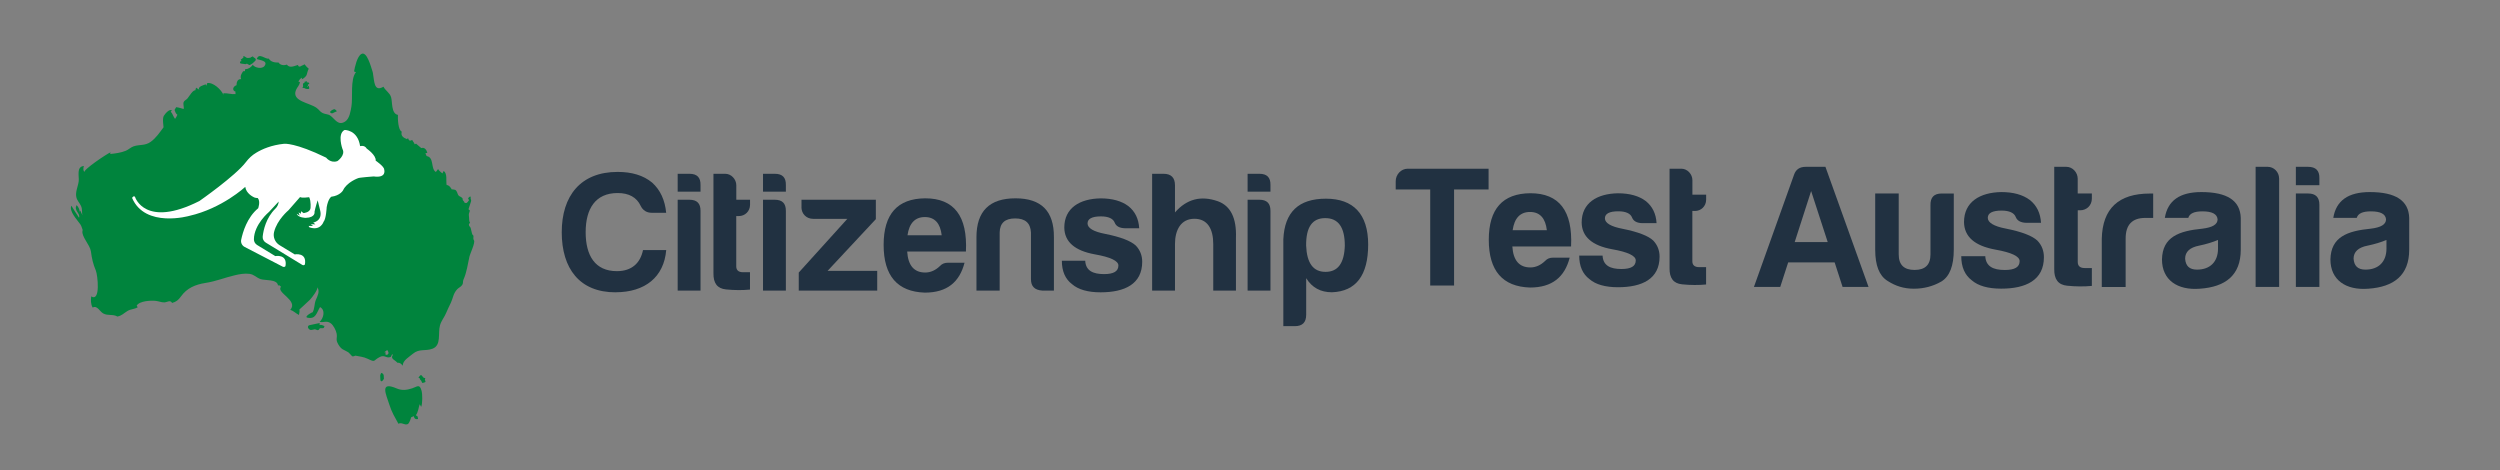 <?xml version="1.0" encoding="UTF-8"?>
<svg id="Layer_1" xmlns="http://www.w3.org/2000/svg" viewBox="0 0 491.24 92.39">
  <rect x="0" y="0" width="491.24" height="92.39" fill="#808080" stroke="none"/>
  <defs>
    <style>
      .cls-1 {
        fill: #00843d;
      }

      .cls-2 {
        fill: #213141;
      }

      .cls-3 {
        fill: #fff;
      }
    </style>
  </defs>
  <g>
    <path class="cls-1" d="M62.73,63.49c.15,0,.11.09.08.15-.08.17-.02.23.16.21.22-.02.42.05.6.15.07.04.22.04.17.16-.05.13-.07.32-.28.33-.15,0-.31,0-.46,0-.11,0-.19.02-.24.14-.11.25-.33.31-.56.18-.18-.1-.36-.14-.56-.06-.08.03-.17.03-.25.05-.34.1-.6.02-.8-.29-.16-.24-.08-.55.21-.61.55-.12,1.1-.23,1.65-.35.1-.02.19-.04.29-.06Z"/>
    <path class="cls-1" d="M83.5,75.11c-.12.04-.24.07-.36.12-.12.05-.19.02-.23-.1-.07-.21-.17-.4-.34-.54-.04-.04-.06-.09-.06-.15,0-.08-.04-.14-.12-.15-.22-.04-.15-.13-.05-.25.38-.45.38-.45.74,0,.1.13.19.26.39.23.08-.01.13.05.08.12-.11.17-.04.32.03.47.06.12.03.2-.09.26h0Z"/>
    <path class="cls-1" d="M74.72,73.95c0-.13-.03-.26.05-.37.07-.1.06-.28.22-.3.1-.01.39.3.4.42.02.23.04.46.05.69,0,.11-.35.56-.45.54-.15-.02-.23-.13-.24-.28-.02-.24-.03-.48-.04-.71Z"/>
    <path class="cls-1" d="M73.28,14.42c.28,1.37.15,3.77,2.06,2.62.46.83,1.22,1.17,1.5,2.03.29.9,0,3.29,1.35,3.5-.04.74.03,3.01.76,3.3-.26.81.32,1.2.99,1.46.15.03.13-.15.22-.21.19.56.38.62.84.38.09.26.41.54.48.85.02,0,.23-.11.28-.12.35.35.66.52,1.02.87.62-.23,1.06.34,1.18.95-.11.04-.26,0-.36.03.04.2.16.45.24.59,1.53.25.74,2.53,1.82,3.13.07-.17.33-.4.41-.59.21.38.55.59.86.87.06-.18.21-.37.26-.5.76.58.41,1.9.57,2.78.44,0,.8.45,1.02.89-.05-.1.6.03.65.05.36.17.43.7.6,1.01.07.13.19.22.33.29.14.07.29.12.41.25.1.11.19.19.14.36-.02.07.05.12.08.18.08.13.24.21.26.39,0,.1.41.15.49.07.07-.07.14-.16.21-.23.24-.26.24-.26.07-.55-.05-.08-.06-.14.03-.2.13-.09.25-.29.37-.25.13.04.03.26.06.4,0,.03,0,.06.01.08.18.27.05.52-.03.78-.12.35-.24.71-.35,1.06-.05.15-.06.29.14.35.08.02.07.08.06.14-.02.09-.03.18-.07.26-.17.35-.11.74-.07,1.08.04.3-.03.64.15.92.03.04.06.12,0,.16-.14.09-.21.17-.17.37.02.08,0,.13.07.2.13.13.25.28.29.48.06.28.14.56.2.84.04.19.09.37.25.49.08.06.07.16.07.25,0,.25-.08.49.1.74.31.43-.77,2.67-.88,3.17-.35,1.54-.53,3.13-1.19,4.58-.16.36.01.63-.24,1.02-.24.38-.72.55-1,.87-.78.86-.76,1.61-1.2,2.57-.29.65-.72,1.45-1,2.16-.28.7-.9,1.42-1.16,2.32-.45,1.59.32,3.93-1.47,4.61-1.43.54-2.61-.07-3.88,1.01-.81.69-1.93,1.25-1.99,2.34-.26-.41-.6-.65-1.04-.59-.41-.54-1.47-.76-.88-1.54-.03-.07-.08-.11-.16-.12-.02.05-.17.38-.23.49-.88.44-1.16-.46-2.14.02-1.45.71-.76,1.17-2.45.36-.84-.4-1.6-.43-2.35-.6-.12-.03-.39.22-.67.12-.04-.01-.61-.7-.78-.8-.89-.54-1.31-.44-1.96-1.56-.57-.99-.15-1.14-.31-2.08-.1-.61-.64-1.67-1.14-2.03-.83-.6-1.31-.12-2.21-.29.78-.71,1.2-2.3.09-2.91-.68,1.08-.81,2.46-2.49,2.08-.76-.17,1.13-1.23,1-1.01.44-.69.34-1.67.65-2.44.34-.82.83-1.65.33-2.51.03.57-1.05,2-1.51,2.47-.65.64-1.47,1.35-2.04,1.89.1.42-.05.69-.09,1.07-.59-.29-1.05-.8-1.7-1.01,1.66-1.87-2.9-3.39-1.81-4.54-.36-.19-.08-.3-.61-.26-.14-1.24-2.52-.94-3.4-1.23-.85-.28-1.23-.91-2.22-1.04-.94-.12-1.94.06-2.86.28-1.96.46-3.71,1.19-5.72,1.5-2.11.33-3.7,1.04-4.86,2.66-.52.72-.91,1.04-1.74,1.28-.4-.67-.94-.13-1.53-.11-.55.02-.97-.2-1.63-.29-.95-.12-3.27-.02-3.8.93.06.12.14.21.2.32-.72.42-1.32.31-2.03.74-.75.45-1.08.91-1.97,1.08-.85-.52-1.86-.1-2.78-.61-.69-.38-1.19-1.66-2.07-1.15-.39-.65-.38-1.47-.29-2.2,1.88,1.15,1.27-4.19.92-5.05-.59-1.43-.77-2.31-.98-3.81-.19-1.28-1.89-2.91-1.65-4.03.01-.07.05-.14.02-.21-.14-.37-.23-.75-.46-1.08-.56-.81-2.25-2.55-1.75-3.64.51.82.98,1.58,1.51,2.36.32-.85-1.08-1.4-.48-2.47.35.35.57.79.61,1.28.06-.03.09-.15.15-.2.05.29.32.67.39.93-.17-.61.05-1.15-.3-1.89-.29-.62-.77-1.02-.91-1.74-.2-1.03.36-2.09.48-3.1.11-.92-.51-2.87,1.02-2.97-.17.44-.15.88.1,1.22-.33-.45,4.55-3.71,5.12-3.9.02.1-.06.22-.05.32,1.03-.11,2.06-.23,3.07-.64.54-.22,1.01-.71,1.56-.88,1.24-.39,2.19-.07,3.32-.87,1.04-.74,1.78-1.85,2.53-2.86.03-.04-.29-1.69.05-2.24.34-.55,1.19-1.46,1.58-1.05-.05.12-.16.1-.21.23.38.4.47.93.84,1.41.14-.16.38-.6.46-.81-.37-.26-.41-.59-.56-.95.04-.1.24-.43.32-.54,0,0,0,0,0,0,.5.05,1.02.23,1.48.36.09-.42-.16-.95-.01-1.35.13-.34.53-.45.74-.71.39-.48,1.06-1.68,1.56-1.62.03-.18.1-.35.15-.52.17.18.51.28.68.47-.59-.66.99-1.03,1.23-1.12.04.11,0,.22.04.32.09-.28.21-.25.22-.56,1.19-.22,2.8,1.32,3.2,2.3,0-.07-.02-.25-.02-.31.81-.04,1.65.25,2.4.17-.01-.04-.06-.49.03-.46-.81-.26-.54-1.06.17-1.29-.02-.69.26-1.24.9-1.19-.25-.59.08-1.1.38-1.53.09-.06.27,0,.37-.05.04-.14-.02-.25.06-.38.61,0,1.12-.37,1.48-.86.36.6,1.83.9,2.31.22.73-1.05-.93-1.1-1.52-1.35.4-1.35,1.67.1,2.34-.09.43.69,1.19.79,1.94.78.29.51,1.05.62,1.62.4.55.8,1.52.24,2.25.05,0,.09-.03.17-.06.25.19.08.2-.1.33.15.25-.22.7-.31.95-.51.24.33.54.63.84.89-.26.34-.33,1.14-.51,1.37-.23.29-.53.56-.88.7,0-.13.08-.2.06-.33-.37.18-.53.43-.71.78.09.05.2.03.3.09-.15.79-.54.96-.79,1.59-.88,2.2,2.7,2.46,4.08,3.49.55.41.59.72,1.21,1.02.51.24,1.04.16,1.52.52.88.67,1.51,2.03,2.88,1.12.86-.57,1.06-2.05,1.22-2.96.3-1.69-.27-5.36.89-6.72-.1-.03-.26-.1-.38-.15.17-.88.59-2.94,1.44-3.43,1.07-.62,1.88,2.47,2.21,3.5.03.1.06.2.08.32ZM75.49,69.24c.33-.05.33-.05.25.27-.02.06-.04.14.04.16.12.03.25.12.37,0,.23-.21.25-.31.11-.6-.03-.05-.05-.1-.07-.15-.05-.12-.11-.15-.22-.06-.15.13-.31.24-.47.37Z"/>
    <path class="cls-1" d="M81.29,81.77c-.16.1-.36.15-.51.24-.06.26-.36,1.2-.67,1.33-.64.27-1.1-.42-1.83-.08-.72-1.32-1.29-2.24-1.74-3.65-.7-2.19-2.01-4.75,1.39-3.29,1.05.45,1.97.34,3.07-.02,1-.33,1.44-.93,1.83.46.19.68.21,2.61-.08,3.19-.08-.2-.21-.38-.29-.52-.23.73-.28,1.52-.75,2.17.49.24.33.24.44.74-.51.08-.73-.06-.86-.58Z"/>
    <path class="cls-1" d="M47.36,12.03s.04.02.06-.02c.02-.06.02-.13-.04-.17-.13-.08-.06-.14.02-.2.09-.06.17-.13.26-.18.13-.08.22-.16.16-.34-.04-.12.04-.13.13-.08.1.06.22.1.31.18.29.26.6.17.92.11.03,0,.08,0,.08,0,.03-.21.28-.09.35-.23.02-.03.07-.05.09,0,.11.25.47.25.55.55.03.11.02.14-.04.24-.11.17-.28.24-.39.38-.2.23-.48.34-.72.5-.06.04-.12,0-.18-.03-.1-.06-.2-.12-.31-.18-.04-.02-.1-.06-.11-.05-.26.2-.54.02-.8.03-.08,0-.15-.02-.23-.03-.33-.04-.38-.14-.25-.44.03-.07.07-.04.15-.01Z"/>
    <path class="cls-1" d="M60.33,16.29c.07-.04.03-.18.14-.14.12.04.24.1.3.22.04.07-.07.11-.12.15-.08.07-.19.12-.14.27.02.07-.03.1-.08.13-.04.03-.09.06-.04.11.05.05.1.04.14-.02.04-.05.04-.15.12-.12.08.02.05.12.07.19.09.4.09.4-.32.41-.19,0-.36-.03-.52-.14-.09-.06-.17-.11-.29-.05-.09.04-.18-.06-.13-.12.17-.19.06-.4.07-.6,0-.14.04-.23.18-.26.09-.02.19-.04.12-.18-.02-.05.02-.08.06-.09.04-.01.08-.02.12-.02.1-.02.23-.08.3-.04.11.06-.05.17,0,.26,0,.01.01.02.02.05Z"/>
    <path class="cls-1" d="M66.17,21.85c0,.06-.07.06-.11.08-.16.06-.31.11-.46.2-.18.11-.45.25-.68,0-.07-.07-.11-.1-.03-.2.21-.26.49-.39.79-.48.09-.03.5.31.49.4Z"/>
  </g>
  <path class="cls-3" d="M26.55,38.74s1.96,6.16,12.63.76c0,0,7.09-4.94,9.14-7.65.55-.73,1.22-1.36,2.01-1.83,1.18-.72,3.02-1.52,5.51-1.77,0,0,2.17-.24,8.25,2.73,0,0,.87,1.17,2.22.67,0,0,1.65-1.15.98-2.38,0,0-1.07-2.98.42-3.73,0,0,2.56-.08,3.05,3.18,0,0,.85-.29,1.31.49,0,0,1.87,1.28,1.75,2.36,0,0,1.68,1.14,1.67,1.74,0,0,.57,1.73-2.07,1.36,0,0-2.85.21-3.06.34,0,0,1.15-1.01,0,0,0,0-2.22.78-2.96,2.4,0,0-.56,1.03-2.31,1.25,0,0-.6.35-.9,2.06,0,0-.1,2.28-.61,2.86,0,0-.6,1.87-2.8,1.08l-.14-.27h.87s-.44-.33-.44-.33l.9.02-.42-.35s1.92-.3,1.34-2.46l-.47-1.91s-.45,1.37-.62,2.26c0,0,.26,1.12-1.72,1.19,0,0-1.49,0-1.78-.81l.6.37-.24-.64.46.27.03-.49.5.36s1.25-.11,1.36-.94c0,0,.15-1.37-.26-2.18,0,0-1.46.21-1.79-.03l-.07.08-2.2,2.51s-2.25,1.86-2.84,4.29c-.24,1,.2,2.04,1.09,2.58l2.97,1.81s2.44-.47,2,1.98c-.12.15-.34.19-.5.09l-7.19-4.39c-.42-.26-.66-.73-.6-1.22.14-1.24.65-3.64,2.48-5.44.39-.38.63-.89.66-1.41l-1.89,2.03s-2.96,2.45-2.98,5.4c0,.45.24.87.63,1.11l3.57,2.18s2.44-.47,2,1.98c-.12.16-.34.2-.52.11l-7.49-3.88c-.53-.27-.81-.85-.69-1.42.31-1.5,1.16-4.39,3.34-6.19,0,0,.5-1.36-.09-2.01-.35,0-.66-.07-.88-.22,0,0-1.41-.67-1.57-1.97,0,0-4.54,4.23-11,5.7,0,0-8.67,2.47-11.24-3.53,0,0,.33-.59.61-.16Z"/>
  <g>
    <path class="cls-2" d="M120.94,57.44c-7.05,0-10.56-4.66-10.56-11.81s3.71-11.85,10.97-11.85c2.8,0,5.06.67,6.78,2.09,1.62,1.45,2.53,3.44,2.77,5.94h-2.83c-1.01,0-1.75-.47-2.19-1.38-.78-1.65-2.29-2.5-4.52-2.5-4.35,0-6.28,3.07-6.28,7.69s1.86,7.66,6.14,7.66c2.94,0,4.62-1.62,5.13-4.15h4.56c-.44,5.3-4.15,8.3-9.96,8.3Z"/>
    <path class="cls-2" d="M135.49,34.15c1.49,0,2.19.74,2.16,2.19v1.32h-4.49v-3.51h2.33ZM135.49,39.25c1.45,0,2.16.71,2.16,2.16v15.69h-4.49v-17.85h2.33Z"/>
    <path class="cls-2" d="M145.14,42.45h-.47v9.89c0,.74.44,1.15,1.32,1.15h1.38v3.41c-1.45.14-3.04.14-4.72-.03-1.69-.17-2.5-1.21-2.46-3.21v-19.51h2.33c1.18,0,2.16,1.08,2.16,2.26v2.84h2.7v.98c0,1.28-.98,2.23-2.23,2.23Z"/>
    <path class="cls-2" d="M152.26,34.15c1.49,0,2.19.74,2.16,2.19v1.32h-4.49v-3.51h2.33ZM152.26,39.25c1.45,0,2.16.71,2.16,2.16v15.69h-4.49v-17.85h2.33Z"/>
    <path class="cls-2" d="M157.49,40.7v-1.45h14.61v3.81l-9.48,10.16h9.75v3.88h-15.42v-3.54l9.55-10.56h-6.72c-1.32,0-2.3-.98-2.3-2.3Z"/>
    <path class="cls-2" d="M181.73,57.5c-5.4-.17-8.1-3.31-8.1-9.38s2.73-9.11,8.17-9.15c5.67,0,8.34,3.48,8,10.46h-11.54c.17,2.73,1.35,4.12,3.54,4.12,1.05,0,2.03-.44,2.9-1.28.41-.44.91-.64,1.52-.64h3.31c-.98,3.78-3.41,5.87-7.8,5.87ZM178.32,46.23h6.72c-.27-2.36-1.38-3.58-3.31-3.58s-3.07,1.21-3.41,3.58Z"/>
    <path class="cls-2" d="M204.81,57.1c-1.49-.1-2.23-.81-2.23-2.23v-9.18c-.1-1.86-1.11-2.77-3.11-2.77s-3,.91-3.04,2.77v11.41h-4.56v-10.5c0-5.1,2.56-7.63,7.66-7.63s7.59,2.53,7.56,7.63v10.5h-2.3Z"/>
    <path class="cls-2" d="M216.93,53.86c1.89,0,2.83-.54,2.83-1.69,0-.91-1.55-1.65-4.62-2.19-3.95-.71-5.97-2.46-6.01-5.26,0-3.85,3.04-5.67,7.12-5.74,2.3,0,4.12.51,5.47,1.52,1.32,1.05,2.02,2.5,2.13,4.35h-2.83c-1.05-.03-1.72-.41-1.99-1.11-.3-.78-1.22-1.22-2.7-1.22-1.75,0-2.63.47-2.63,1.38s1.15,1.62,3.48,2.06c3.04.61,5.03,1.38,6.01,2.3.84.88,1.25,1.96,1.25,3.17,0,4.39-3.44,6.01-8.17,6.01-2.5,0-4.39-.54-5.6-1.59-1.35-1.01-2.02-2.56-2.02-4.62h4.59c.1,1.96,1.52,2.63,3.71,2.63Z"/>
    <path class="cls-2" d="M234.69,42.99c-2.67,0-3.81,2.23-3.81,4.96v9.15h-4.49v-22.95h2.26c1.49,0,2.23.78,2.23,2.26v5.33c2.3-2.63,5.1-3.37,8.44-2.19,2.5.91,3.68,3.31,3.54,7.19v10.36h-4.46v-9.15c0-3-1.15-4.96-3.71-4.96Z"/>
    <path class="cls-2" d="M247.48,34.15c1.49,0,2.19.74,2.16,2.19v1.32h-4.49v-3.51h2.33ZM247.48,39.25c1.45,0,2.16.71,2.16,2.16v15.69h-4.49v-17.85h2.33Z"/>
    <path class="cls-2" d="M256.66,61.86c0,1.49-.74,2.23-2.23,2.23h-2.26v-17.08c.24-5.33,3-7.97,8.37-7.97s8.3,3,8.3,9.01-2.36,9.21-7.12,9.38c-2.23,0-3.91-.91-5.06-2.77v7.19ZM260.47,53.42c2.43,0,3.68-1.72,3.78-5.16,0-3.61-1.28-5.4-3.85-5.4s-3.78,1.79-3.75,5.4c.14,3.44,1.38,5.16,3.81,5.16Z"/>
  </g>
  <g>
    <path class="cls-2" d="M276.6,33.15h15.9v4.08h-6.78v18.87h-4.69v-18.87h-6.78v-1.62c0-1.32,1.05-2.46,2.36-2.46Z"/>
    <path class="cls-2" d="M300.64,56.5c-5.4-.17-8.1-3.31-8.1-9.38s2.73-9.11,8.17-9.15c5.67,0,8.34,3.48,8,10.46h-11.54c.17,2.73,1.35,4.12,3.54,4.12,1.05,0,2.03-.44,2.9-1.28.41-.44.91-.64,1.52-.64h3.31c-.98,3.78-3.41,5.87-7.8,5.87ZM297.23,45.23h6.72c-.27-2.36-1.38-3.58-3.31-3.58s-3.07,1.21-3.41,3.58Z"/>
    <path class="cls-2" d="M318.59,52.86c1.89,0,2.83-.54,2.83-1.69,0-.91-1.55-1.65-4.62-2.19-3.95-.71-5.97-2.46-6.01-5.26,0-3.85,3.04-5.67,7.12-5.74,2.3,0,4.12.51,5.47,1.52,1.32,1.05,2.02,2.5,2.13,4.35h-2.83c-1.05-.03-1.72-.41-1.99-1.11-.3-.78-1.21-1.22-2.7-1.22-1.75,0-2.63.47-2.63,1.38s1.15,1.62,3.48,2.06c3.04.61,5.03,1.38,6.01,2.3.84.88,1.25,1.96,1.25,3.17,0,4.39-3.44,6.01-8.17,6.01-2.5,0-4.39-.54-5.6-1.59-1.35-1.01-2.02-2.56-2.02-4.62h4.59c.1,1.96,1.52,2.63,3.71,2.63Z"/>
    <path class="cls-2" d="M333.01,41.45h-.47v9.89c0,.74.44,1.15,1.32,1.15h1.38v3.41c-1.45.14-3.04.14-4.72-.03-1.69-.17-2.5-1.21-2.46-3.21v-19.51h2.33c1.18,0,2.16,1.08,2.16,2.26v2.84h2.7v.98c0,1.28-.98,2.23-2.23,2.23Z"/>
  </g>
  <g>
    <path class="cls-2" d="M358.69,32.78l8.47,23.6h-5.1l-1.56-4.82h-9.13l-1.56,4.82h-5.17l7.88-22.04c.35-1.04,1.11-1.56,2.29-1.56h3.89ZM352.65,47.57h6.49l-3.26-10.03-3.23,10.03Z"/>
    <path class="cls-2" d="M383.91,49.06c0,3.16-.8,5.24-2.43,6.25-1.63.94-3.44,1.42-5.41,1.42s-3.61-.52-5.21-1.56c-1.6-1.01-2.39-3.02-2.39-6.11v-11.04h4.62v11.97c0,2.05,1.04,3.05,3.12,3.05s3.12-1.01,3.12-3.05v-9.68c-.03-1.53.69-2.29,2.22-2.29h2.36v11.04Z"/>
    <path class="cls-2" d="M393.94,53.05c1.94,0,2.91-.56,2.91-1.74,0-.94-1.6-1.7-4.75-2.26-4.06-.73-6.14-2.53-6.18-5.41,0-3.96,3.12-5.83,7.32-5.9,2.36,0,4.23.52,5.62,1.56,1.35,1.08,2.08,2.57,2.19,4.48h-2.92c-1.08-.03-1.77-.42-2.05-1.15-.31-.8-1.25-1.25-2.78-1.25-1.8,0-2.71.49-2.71,1.42s1.18,1.67,3.57,2.12c3.12.62,5.17,1.42,6.18,2.36.87.9,1.28,2.01,1.28,3.26,0,4.51-3.54,6.18-8.4,6.18-2.57,0-4.51-.55-5.76-1.63-1.39-1.04-2.08-2.64-2.08-4.75h4.72c.1,2.01,1.56,2.71,3.82,2.71Z"/>
    <path class="cls-2" d="M408.76,41.32h-.49v10.17c0,.76.45,1.18,1.35,1.18h1.42v3.51c-1.49.14-3.12.14-4.86-.04-1.74-.17-2.57-1.25-2.53-3.3v-20.06h2.39c1.21,0,2.22,1.11,2.22,2.33v2.91h2.78v1.01c0,1.32-1.01,2.29-2.29,2.29Z"/>
    <path class="cls-2" d="M412.99,46.91c.14-5.93,3.3-8.88,9.44-8.88h.66v4.79h-1.56c-2.57,0-3.85,1.35-3.85,4.03v9.54h-4.69v-9.47Z"/>
    <path class="cls-2" d="M430,42.81h-4.62c.56-3.4,2.95-5.07,7.18-5.07,5.07,0,7.63,1.67,7.74,5.07v6.25c0,5.07-3.05,7.32-8.02,7.67-4.41.35-7.46-1.7-7.46-5.76.1-4.41,3.3-5.59,7.95-6.04,1.98-.24,2.98-.83,2.98-1.84-.1-1.04-1.08-1.56-2.98-1.56-1.63,0-2.53.42-2.78,1.28ZM435.83,48.85v-1.7c-1.08.45-2.32.83-3.68,1.11-1.84.35-2.78,1.21-2.78,2.57.1,1.46.87,2.15,2.33,2.15,2.57,0,4.13-1.53,4.13-4.13Z"/>
    <path class="cls-2" d="M447.84,35.04v21.34h-4.62v-23.6h2.39c1.21,0,2.22,1.04,2.22,2.26Z"/>
    <path class="cls-2" d="M453.53,32.78c1.53,0,2.26.76,2.22,2.26v1.35h-4.62v-3.61h2.39ZM453.53,38.02c1.49,0,2.22.73,2.22,2.22v16.14h-4.62v-18.36h2.39Z"/>
    <path class="cls-2" d="M463.1,42.81h-4.62c.56-3.4,2.95-5.07,7.18-5.07,5.07,0,7.63,1.67,7.74,5.07v6.25c0,5.07-3.05,7.32-8.02,7.67-4.41.35-7.46-1.7-7.46-5.76.1-4.41,3.3-5.59,7.95-6.04,1.98-.24,2.98-.83,2.98-1.84-.1-1.04-1.08-1.56-2.98-1.56-1.63,0-2.53.42-2.78,1.28ZM468.93,48.85v-1.7c-1.08.45-2.32.83-3.68,1.11-1.84.35-2.78,1.21-2.78,2.57.1,1.46.87,2.15,2.33,2.15,2.57,0,4.13-1.53,4.13-4.13Z"/>
  </g>
</svg>